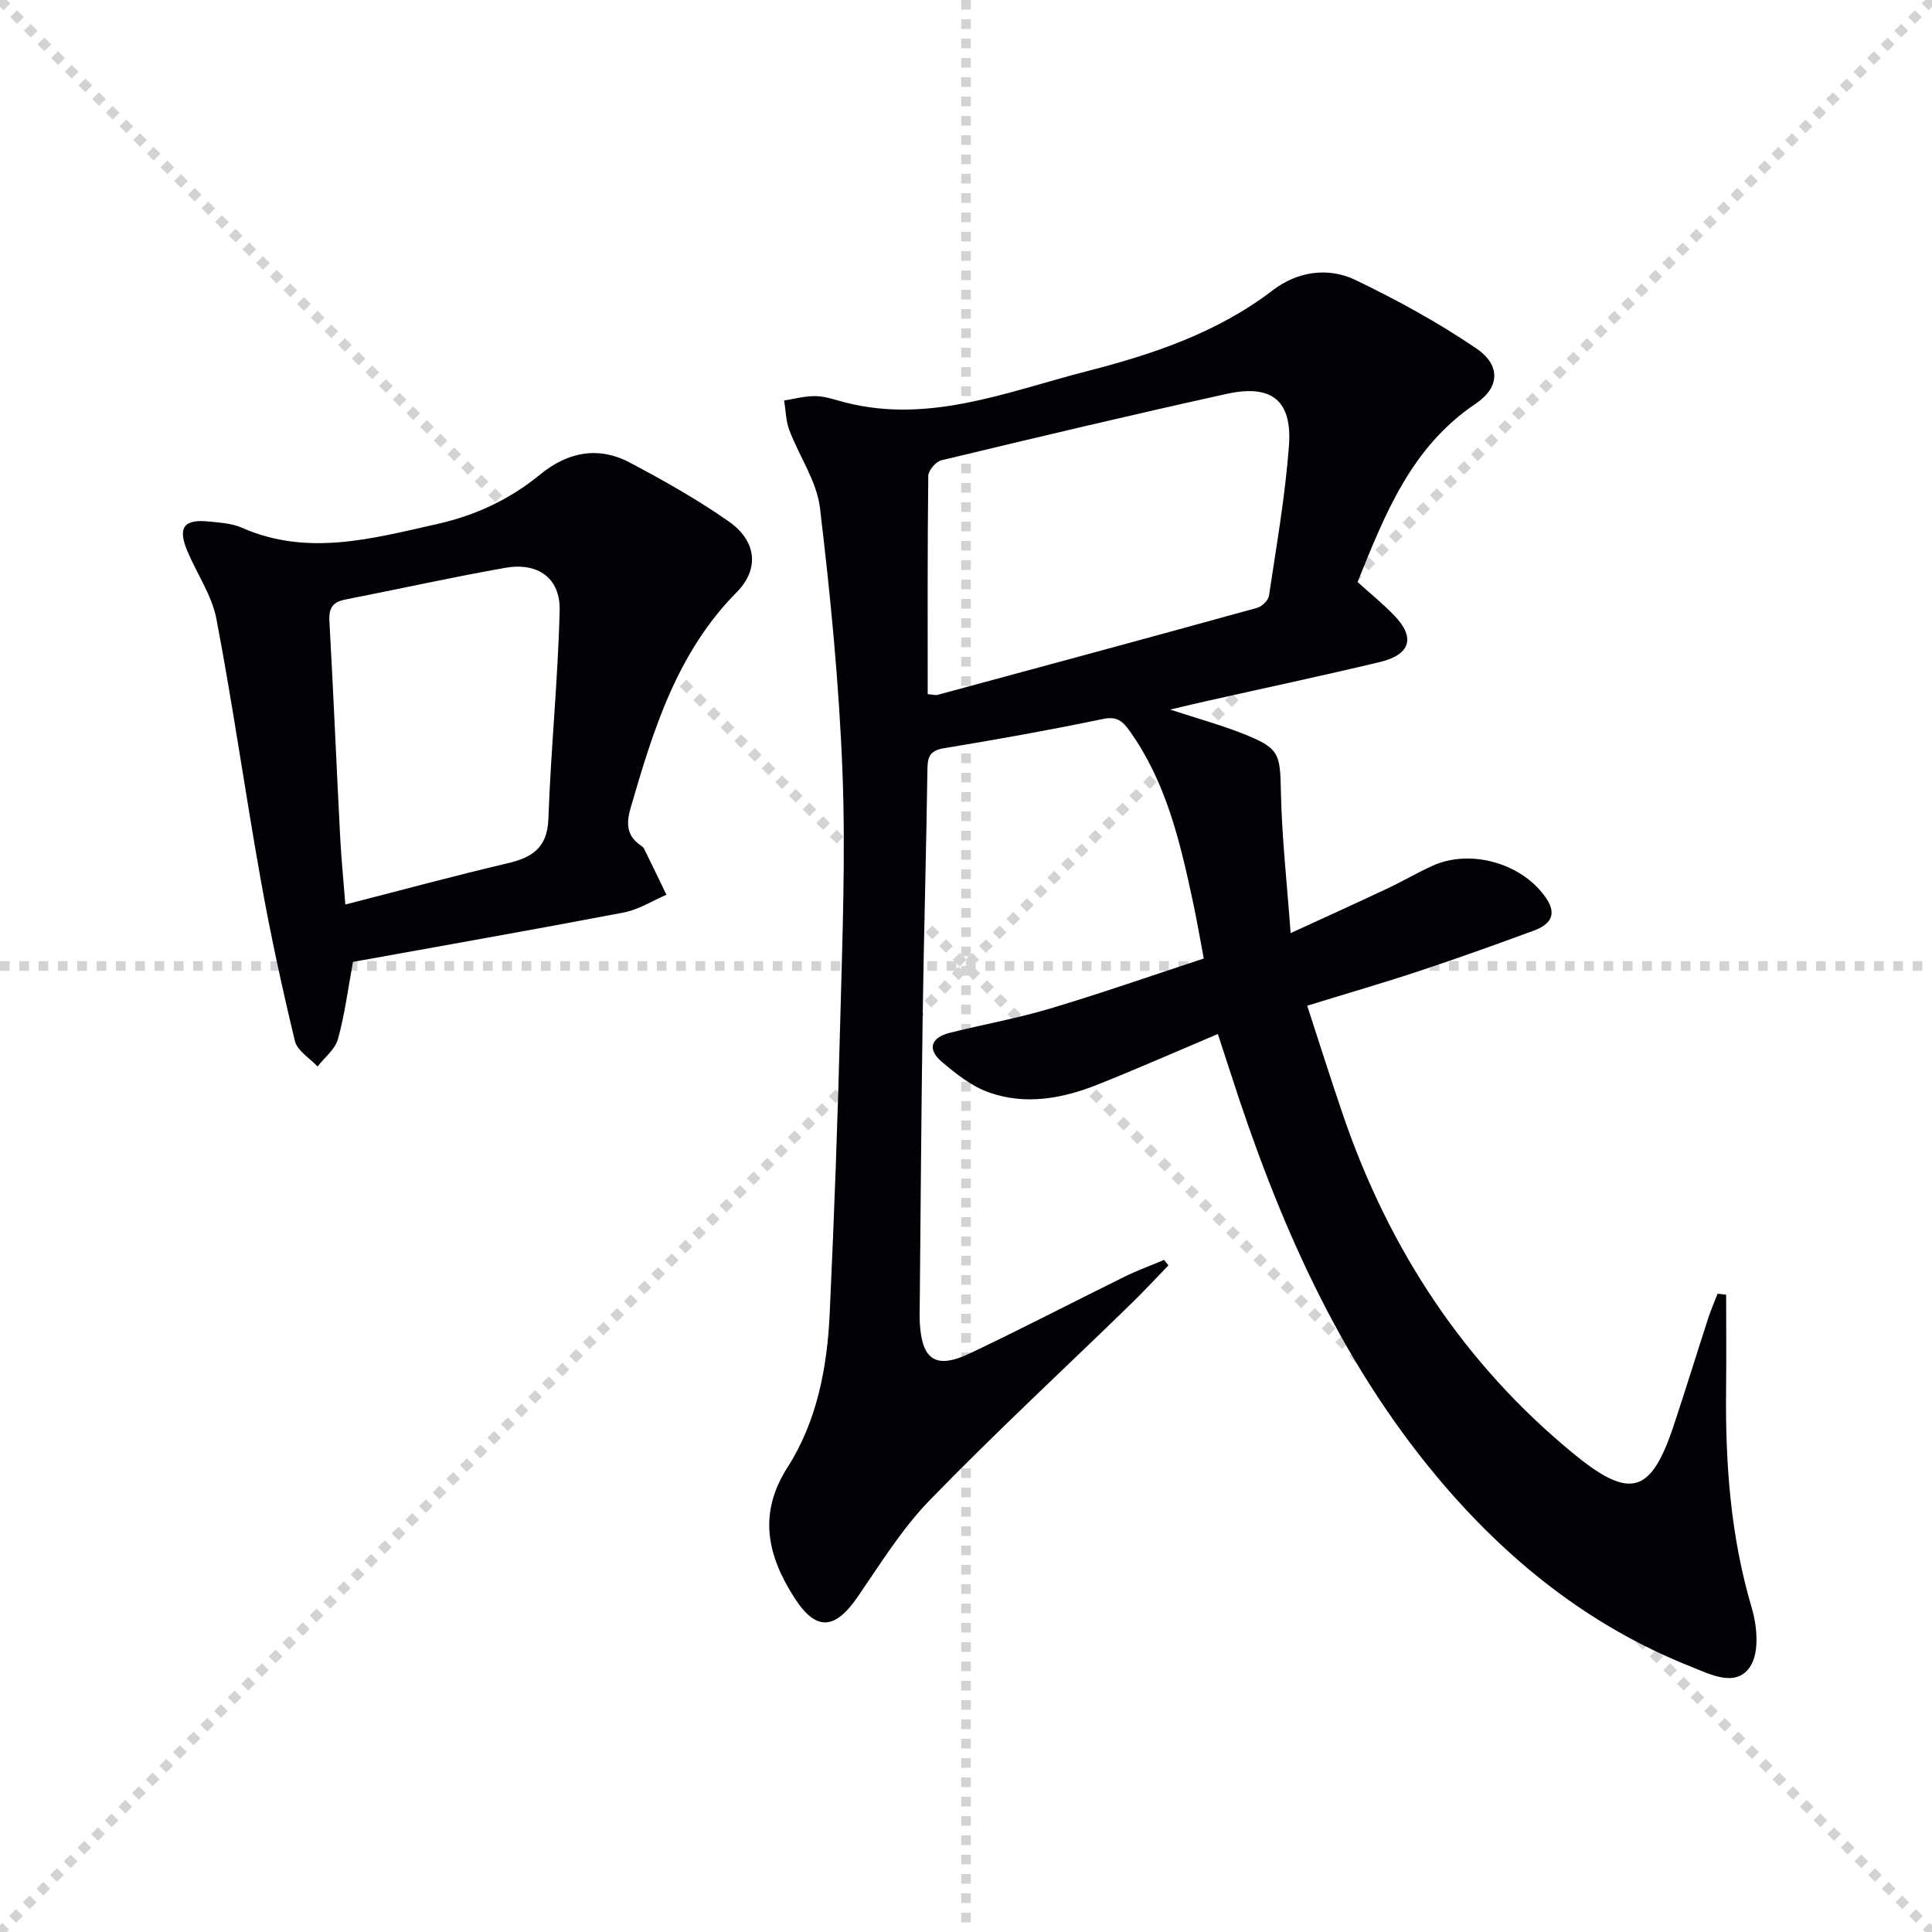 <svg enable-background="new 0 0 400 400" viewBox="0 0 400 400" xmlns="http://www.w3.org/2000/svg"><g stroke="lightgray" stroke-dasharray="1,1" stroke-width="1" transform="scale(2, 2)"><line x1="0" y1="0" x2="200" y2="200"></line><line x1="200" y1="0" x2="0" y2="200"></line><line x1="100" y1="0" x2="100" y2="200"></line><line x1="0" y1="100" x2="200" y2="100"></line></g><path d="m252.14 214.08c-8.54 3.61-16.7 7.21-24.98 10.51-7.25 2.88-14.88 4.25-22.39 1.59-3.6-1.27-6.89-3.87-9.85-6.41-3.05-2.63-2.07-4.99 1.72-5.94 6.9-1.72 13.94-2.98 20.74-5.01 10.48-3.13 20.82-6.75 31.85-10.37-.82-4.3-1.5-8.32-2.36-12.29-2.63-12.21-5.51-24.32-12.95-34.77-1.5-2.11-2.67-3.14-5.58-2.53-10.88 2.26-21.82 4.23-32.78 6.03-2.76.45-3.5 1.48-3.54 4.14-.25 17.14-.74 34.28-.99 51.43-.29 19.98-.42 39.96-.61 59.94-.01 1.17-.05 2.34.02 3.5.41 7.66 3.31 9.63 10.28 6.34 10.83-5.12 21.46-10.67 32.21-15.96 2.62-1.29 5.38-2.29 8.08-3.43.3.38.6.75.9 1.13-2.66 2.75-5.26 5.56-8 8.22-13.84 13.45-28 26.58-41.44 40.42-5.74 5.91-10.18 13.13-14.89 19.98-4.77 6.93-8.66 7.15-13.14.15-5.54-8.67-7.56-17.3-1.4-26.94 6.12-9.57 8.22-20.65 8.74-31.86.94-20.27 1.68-40.56 2.19-60.85.44-17.14 1.12-34.32.45-51.43-.71-18.22-2.49-36.43-4.66-54.53-.66-5.53-4.3-10.67-6.34-16.08-.72-1.91-.73-4.09-1.07-6.14 2.03-.33 4.06-.87 6.1-.91 1.63-.04 3.31.39 4.89.86 18.08 5.35 34.76-1.67 51.68-6.01 13.7-3.52 27.02-7.97 38.53-16.79 5-3.83 11.39-4.85 17.09-2.1 8.62 4.15 17.1 8.79 25 14.16 5.1 3.47 4.91 8.08-.14 11.47-13.32 8.95-18.75 22.82-24.43 36.9 2.63 2.39 5.36 4.57 7.74 7.08 4.25 4.49 3.17 7.98-3.14 9.49-11.93 2.85-23.93 5.4-35.91 8.09-2.06.46-4.12.96-7.49 1.75 5.78 1.89 10.43 3.16 14.89 4.92 7.78 3.07 7.87 4.06 8.04 12.23.19 9.24 1.23 18.45 2.01 29.13 7.55-3.47 13.81-6.3 20.02-9.23 3.15-1.48 6.16-3.26 9.33-4.7 8.01-3.65 18.91-.42 23.68 6.89 2.25 3.45.4 5.38-2.62 6.5-7.94 2.93-15.91 5.78-23.94 8.44-7.39 2.45-14.87 4.61-23.04 7.13 2.56 7.83 4.92 15.35 7.48 22.81 9.5 27.69 25 51.36 47.73 69.99 11.71 9.59 15.99 8.23 20.7-5.96 2.46-7.41 4.76-14.88 7.17-22.3.54-1.67 1.26-3.28 1.89-4.91.59.07 1.18.13 1.77.2 0 6.49.06 12.98-.01 19.48-.18 15.35.9 30.49 5.31 45.36 1.12 3.79 1.6 9.2-.3 12.12-2.94 4.52-8.38 1.6-12.34.03-21.05-8.35-38.22-22.14-52.6-39.37-20.47-24.53-32.93-53.27-42.61-83.36-.87-2.7-1.74-5.34-2.69-8.23zm-60.07-70.36c1.07.08 1.6.26 2.06.14 22.06-5.96 44.12-11.93 66.14-18.01 1-.28 2.32-1.55 2.46-2.51 1.54-10.32 3.36-20.64 4.13-31.02.7-9.43-3.57-12.83-12.94-10.76-19.73 4.35-39.38 9.02-59.02 13.74-1.13.27-2.69 2.09-2.71 3.2-.18 14.95-.12 29.9-.12 45.22z" fill="#010106"/><path d="m73.08 199.15c-1.04 5.62-1.7 10.9-3.11 15.98-.59 2.12-2.76 3.8-4.22 5.68-1.62-1.74-4.21-3.26-4.69-5.27-2.67-11.1-5.1-22.27-7.1-33.51-3.2-17.93-5.74-35.98-9.15-53.87-.94-4.92-4.07-9.4-6.05-14.14-2-4.8-.69-6.57 4.45-6.05 2.31.23 4.77.37 6.84 1.28 13.65 6.02 27.02 2.25 40.47-.76 7.94-1.78 15.04-5.1 21.33-10.26 5.66-4.65 12.02-5.92 18.58-2.44 7.02 3.72 13.99 7.64 20.48 12.19 5.64 3.95 6.44 9.75 1.61 14.64-12.38 12.52-17.25 28.46-21.95 44.63-.94 3.24-.86 5.8 2.11 7.8.27.18.55.43.69.71 1.55 3.15 3.08 6.32 4.61 9.49-2.94 1.26-5.77 3.09-8.83 3.67-18.71 3.57-37.47 6.87-56.07 10.23zm-1.58-11.88c11.44-2.93 22.41-5.91 33.48-8.51 5.16-1.21 8.35-3.16 8.56-9.25.5-14.38 1.98-28.73 2.33-43.11.17-6.7-4.49-10.03-11.24-8.84-11.09 1.95-22.08 4.41-33.14 6.57-2.62.51-3.44 1.79-3.29 4.47.83 14.91 1.46 29.84 2.23 44.75.22 4.28.65 8.53 1.07 13.92z" fill="#010106"/></svg>